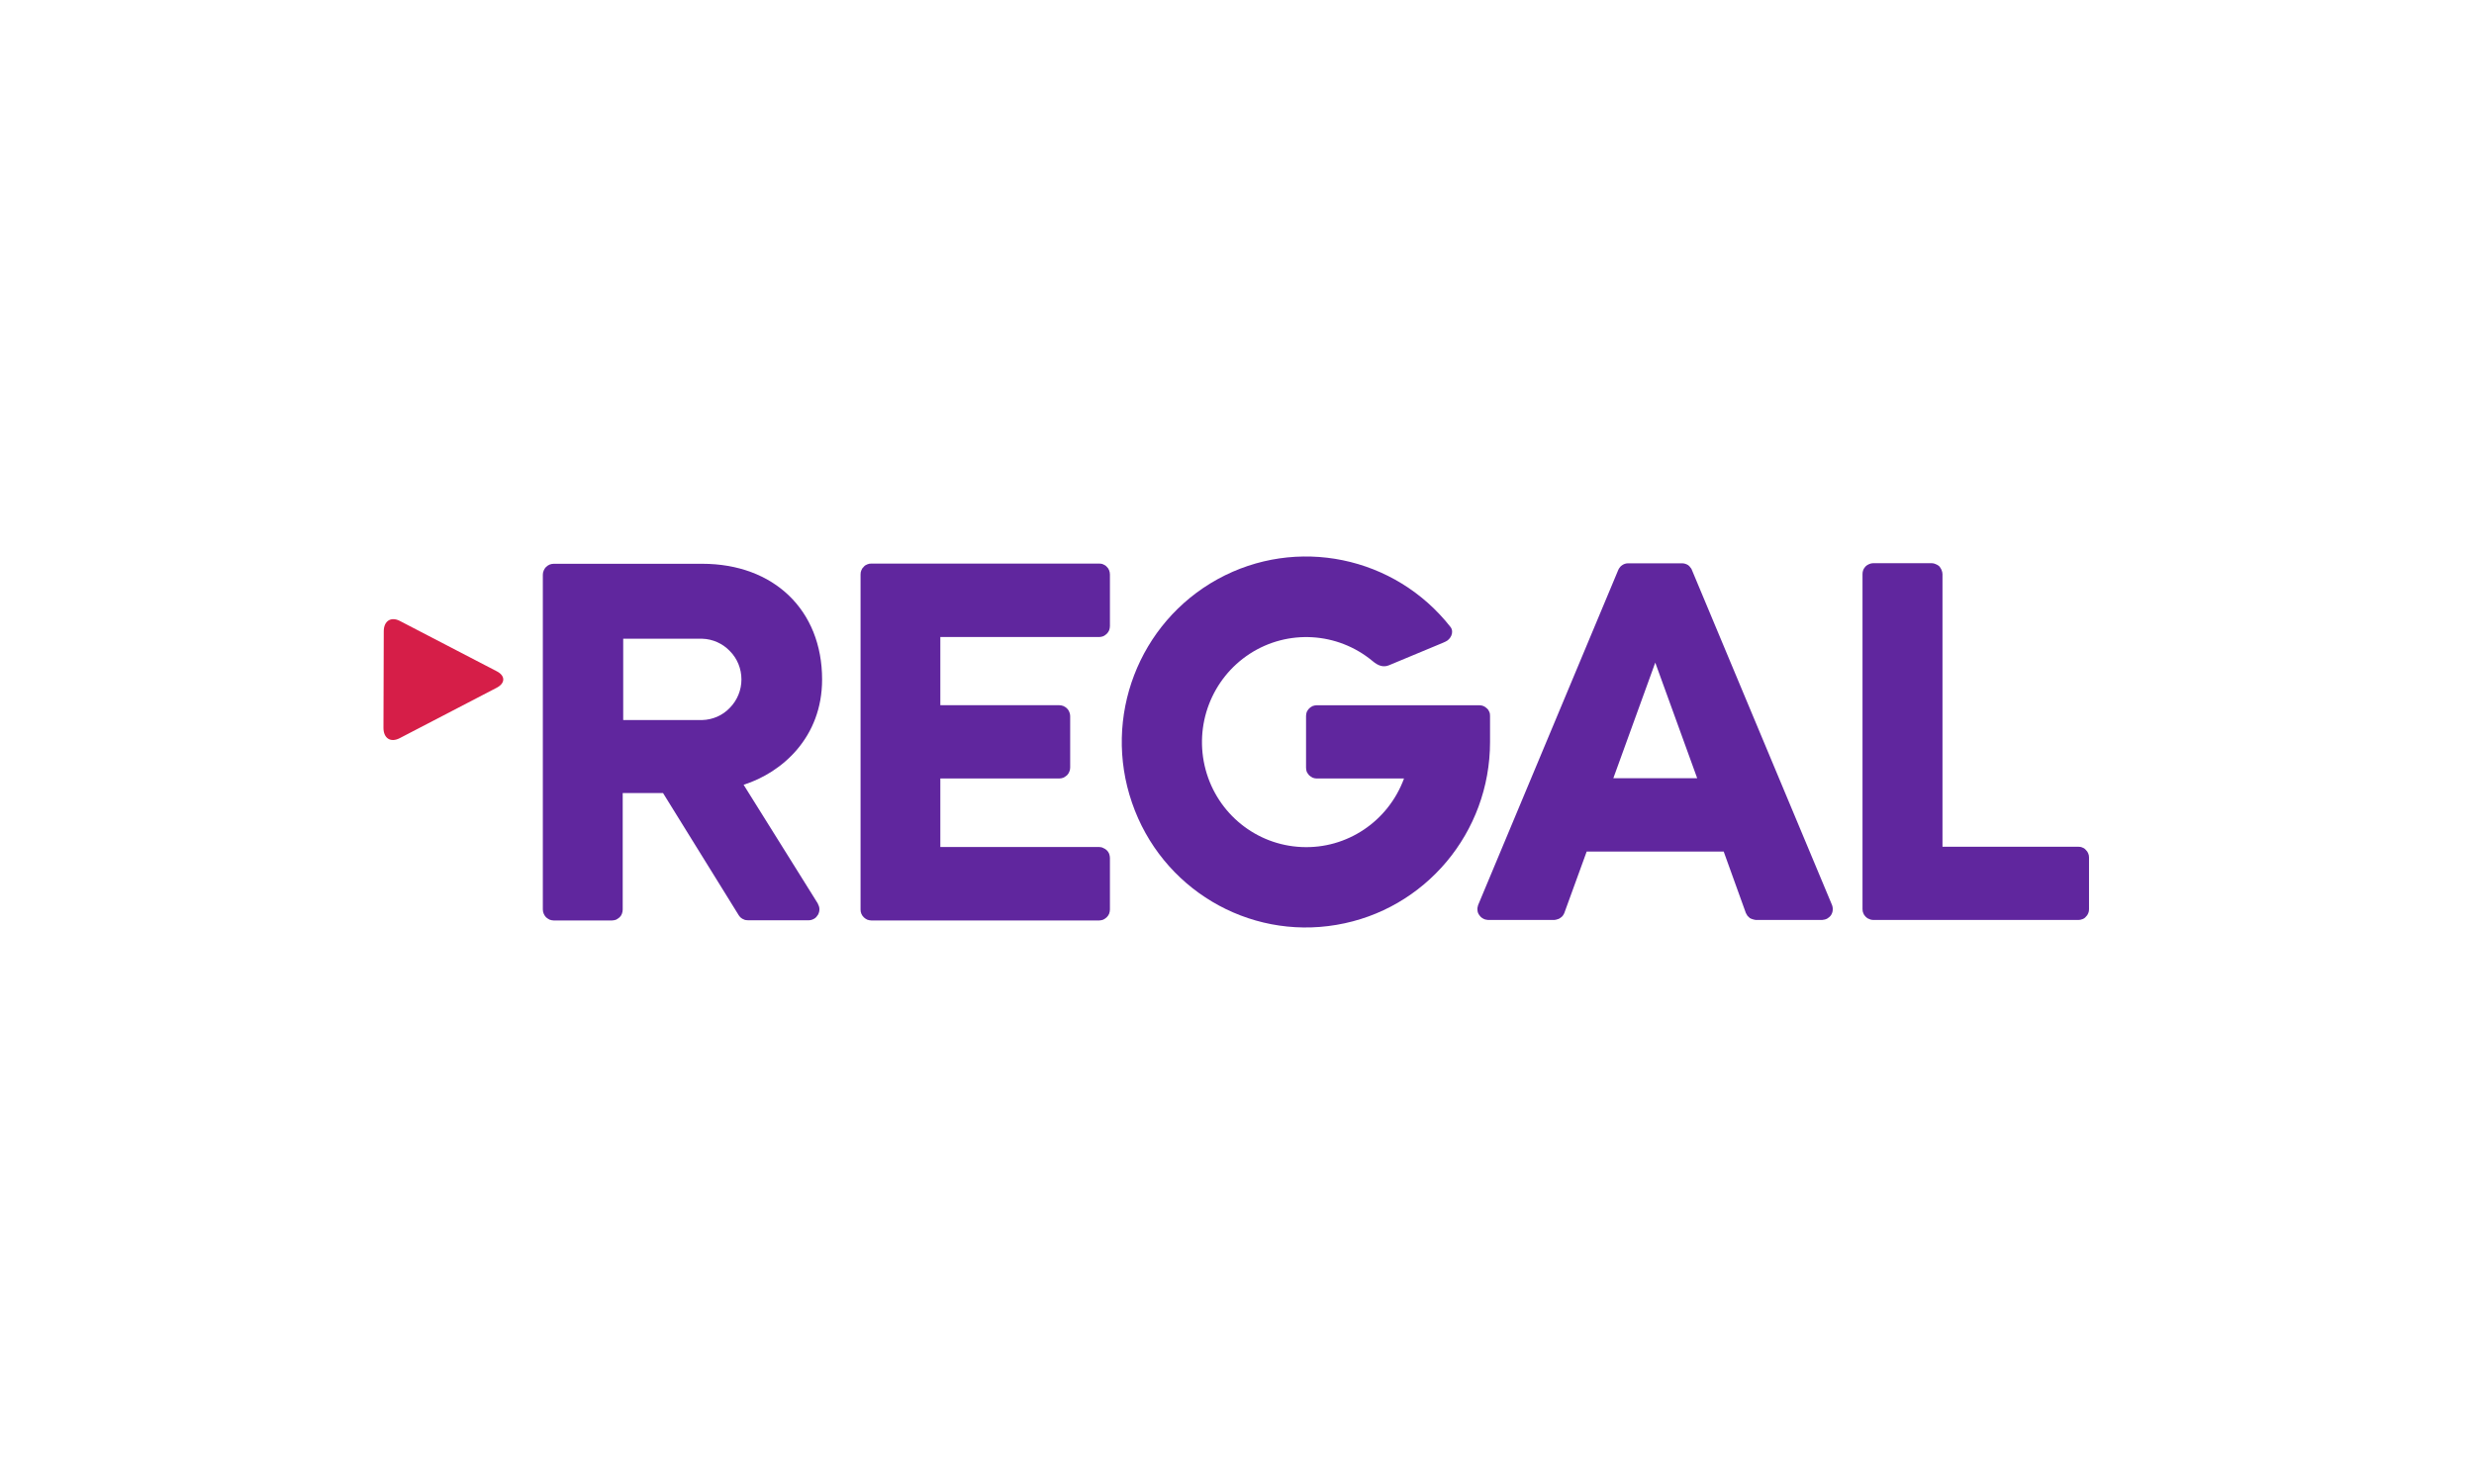 <svg xmlns="http://www.w3.org/2000/svg" height="120" viewBox="0 0 200 120" width="200"><g fill="none" fill-rule="evenodd"><path d="m0 0h200v120h-200z"></path><g transform="translate(31 45)"><g fill="#60269e"><path d="m75.441 17.952c-.096 0-.217-.024-.329-.065-.104-.057-.193-.121-.281-.194-.072-.081-.137-.178-.193-.283-.032-.105-.056-.218-.056-.339v-4.169c0-.113.024-.226.056-.331.056-.105.12-.21.193-.283.088-.081.177-.145.281-.194.112-.04.233-.065.329-.065h13.156c.112 0 .225.024.329.065.104.048.201.113.281.194.088.073.153.178.193.283.048.105.056.218.056.331v2.1c0 7.319-5.245 13.572-12.409 14.784-7.172 1.228-14.168-2.957-16.537-9.88-2.385-6.915.546-14.558 6.923-18.072 6.377-3.506 14.344-1.866 18.842 3.886.289.412 0 .986-.434 1.171l-.217.097-4.345 1.81c-.434.178-.851.057-1.325-.347-2.827-2.343-6.843-2.585-9.927-.582-3.084 2.012-4.522 5.792-3.566 9.363.956 3.563 4.088 6.099 7.759 6.261 3.67.17 7.012-2.084 8.281-5.542z" fill-rule="nonzero"></path><path d="m45.017 6.512h12.843c.112 0 .233-.032.329-.065.104-.057.209-.121.281-.194.088-.089.153-.186.193-.283.04-.121.064-.218.064-.339v-4.177c0-.121-.024-.234-.064-.339-.04-.113-.104-.202-.193-.283-.072-.089-.177-.153-.281-.194-.096-.048-.217-.065-.329-.065h-18.425c-.112 0-.225.016-.329.065-.112.04-.209.105-.281.194-.088.081-.153.17-.193.283-.048.105-.064.218-.064.339v27.096c0 .121.016.218.064.339.04.097.104.194.193.283.072.073.169.137.281.194.104.032.217.065.329.065h18.425c.112 0 .233-.032.329-.065.104-.057.209-.121.281-.194.088-.089.153-.186.193-.283.04-.121.064-.218.064-.339v-4.177c0-.105-.024-.218-.064-.339-.04-.105-.104-.194-.193-.283-.072-.073-.177-.137-.281-.178-.096-.057-.217-.081-.329-.081h-12.843v-5.542h9.622c.112 0 .225-.024.329-.065.112-.057.201-.121.289-.194.08-.081.145-.178.185-.283.048-.105.072-.218.072-.339v-4.169c0-.113-.024-.226-.072-.331-.04-.105-.104-.21-.185-.283-.088-.081-.177-.145-.289-.194-.104-.04-.217-.065-.329-.065h-9.622z" fill-rule="nonzero"></path><path d="m120.434 29.391c-.112 0-.225-.024-.329-.081-.112-.032-.201-.097-.281-.178-.088-.089-.153-.178-.193-.299-.048-.097-.064-.218-.064-.331v-27.08c0-.113.016-.226.064-.347.04-.097.104-.186.193-.283.08-.073.169-.137.281-.178.104-.048.217-.073.329-.073h4.715c.112 0 .233.024.329.073.12.04.209.105.297.178.072.097.137.186.177.283.048.121.08.234.08.347v22.047h10.979c.112 0 .233.016.329.065.12.04.209.105.281.194.088.081.153.17.193.283.048.105.064.218.064.331v4.177c0 .113-.016.226-.064.331-.04.105-.104.202-.193.283-.072.089-.161.153-.281.194-.096.04-.217.065-.329.065z" fill-rule="nonzero"></path><path d="m35.114 28.09c.08.129.129.283.129.436s-.04.299-.112.436c-.08.129-.177.25-.305.323-.145.081-.281.129-.434.129h-4.931c-.08 0-.153-.016-.233-.024-.064-.024-.137-.057-.201-.089-.064-.04-.129-.081-.177-.129-.056-.057-.104-.121-.145-.186l-6.104-9.856h-3.261v9.42c0 .121-.024.218-.064.339-.032.097-.096.194-.185.283-.08.073-.185.137-.281.194-.104.032-.217.065-.337.065h-4.715c-.112 0-.225-.032-.329-.065-.112-.057-.201-.121-.289-.194-.08-.089-.145-.186-.185-.283-.048-.121-.072-.218-.072-.339v-27.088c0-.113.024-.218.072-.331.04-.105.104-.194.185-.283.088-.081.177-.145.289-.194.104-.04.217-.065.329-.065h12.007c5.799 0 9.694 3.757 9.694 9.355 0 4.686-3.237 7.529-6.345 8.515l6.016 9.63m-7.124-15.858c.602-.614.932-1.438.932-2.286 0-.864-.329-1.688-.932-2.294-.586-.614-1.389-.978-2.241-1.002h-6.385v6.576h6.385c.851-.024 1.655-.372 2.241-.994z"></path><path d="m117.157 28.607c-.008.137-.064.283-.137.396-.08.113-.193.21-.305.275-.129.073-.265.097-.41.113h-5.365c-.072-.016-.161-.024-.249-.057-.08-.024-.161-.057-.233-.097-.064-.057-.129-.121-.193-.186-.048-.073-.088-.153-.129-.226l-1.791-4.968h-11.076l-1.807 4.968c-.024.073-.08.153-.129.226-.056.065-.112.129-.193.17-.064.057-.137.089-.233.113-.072.032-.161.04-.249.057h-5.365c-.145-.016-.281-.04-.394-.113-.129-.065-.233-.162-.305-.275-.096-.113-.145-.259-.153-.396-.016-.129 0-.275.048-.412l11.325-27.088c.024-.081.08-.153.129-.218.048-.081.112-.129.193-.186.064-.048.153-.089.225-.113.08-.024.169-.04.257-.04h4.369c.08 0 .169.016.249.04.088.024.161.065.241.113.064.057.129.105.177.186.064.065.104.137.129.218l11.325 27.088c.048.137.064.283.048.412zm-10.955-10.68-3.389-9.347-3.389 9.347z"></path></g><path d="m0 13.856c0 .84.57 1.212 1.301.84l7.847-4.08c.715-.372.715-.978 0-1.341l-7.823-4.064c-.715-.372-1.301 0-1.301.832z" fill="#d61e48" fill-rule="nonzero"></path></g></g></svg>